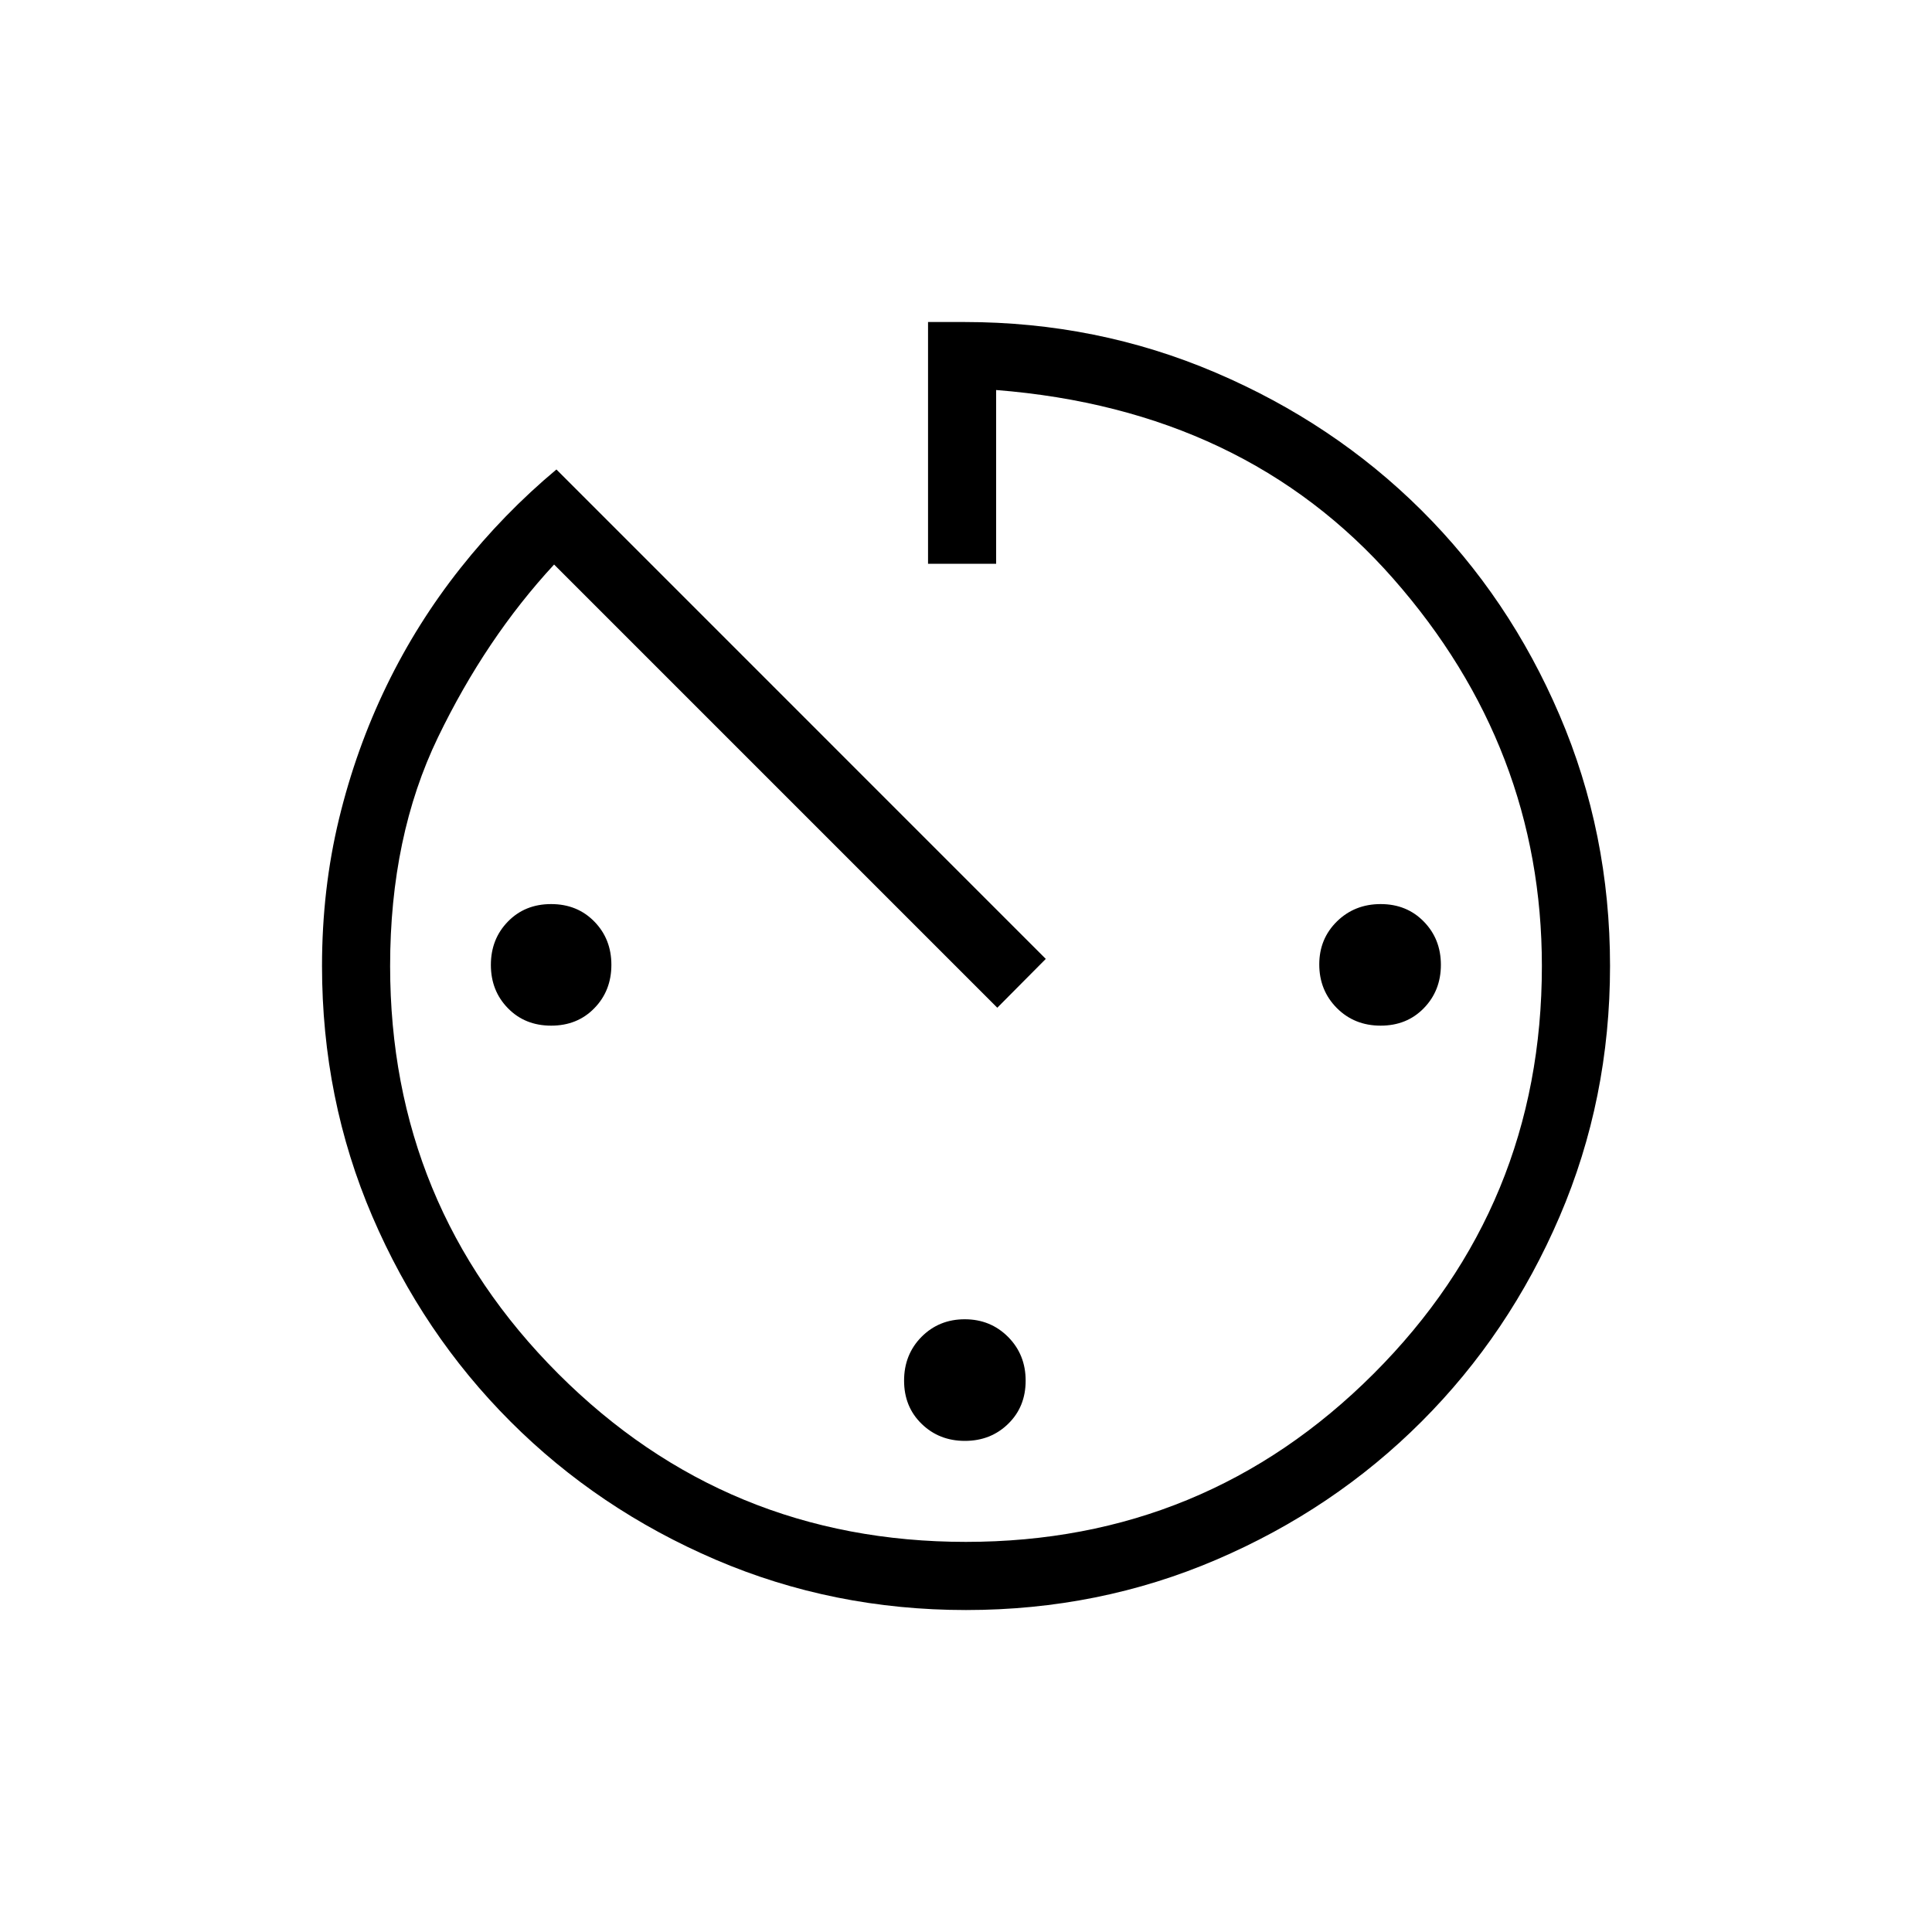 <svg xmlns="http://www.w3.org/2000/svg" fill="none" viewBox="0 0 40 40" height="40" width="40">
<mask height="40" width="40" y="0" x="0" maskUnits="userSpaceOnUse" style="mask-type:alpha" id="mask0_180_309">
<rect fill="#D9D9D9" height="40" width="40"></rect>
</mask>
<g mask="url(#mask0_180_309)">
<path fill="black" d="M20 33.334C18.164 33.334 16.436 32.986 14.815 32.291C13.195 31.596 11.779 30.643 10.569 29.432C9.358 28.221 8.405 26.806 7.709 25.185C7.014 23.565 6.667 21.836 6.667 20C6.667 18.94 6.784 17.925 7.019 16.954C7.254 15.984 7.583 15.065 8.004 14.197C8.424 13.33 8.934 12.519 9.531 11.765C10.128 11.011 10.791 10.329 11.52 9.72L21.652 19.853L20.648 20.864L11.472 11.688C10.529 12.707 9.728 13.899 9.068 15.265C8.408 16.631 8.077 18.209 8.077 20C8.077 23.307 9.238 26.12 11.558 28.442C13.879 30.763 16.692 31.923 19.997 31.923C23.303 31.923 26.117 30.763 28.439 28.442C30.762 26.12 31.923 23.307 31.923 20C31.923 16.988 30.898 14.315 28.847 11.982C26.796 9.648 24.055 8.346 20.624 8.075V11.673H19.214V6.667H19.966C21.797 6.667 23.529 7.015 25.162 7.712C26.796 8.409 28.218 9.36 29.43 10.565C30.641 11.77 31.595 13.184 32.29 14.809C32.986 16.434 33.334 18.164 33.334 20C33.334 21.836 32.986 23.565 32.291 25.185C31.596 26.806 30.643 28.221 29.432 29.432C28.221 30.643 26.806 31.596 25.185 32.291C23.565 32.986 21.836 33.334 20 33.334ZM11.411 21.235C11.05 21.235 10.751 21.115 10.516 20.874C10.28 20.633 10.163 20.334 10.163 19.977C10.163 19.621 10.28 19.322 10.515 19.081C10.75 18.839 11.048 18.718 11.41 18.718C11.772 18.718 12.07 18.839 12.305 19.08C12.541 19.321 12.658 19.62 12.658 19.976C12.658 20.332 12.541 20.632 12.306 20.873C12.071 21.115 11.773 21.235 11.411 21.235ZM19.977 29.832C19.621 29.832 19.322 29.714 19.081 29.479C18.839 29.244 18.718 28.946 18.718 28.584C18.718 28.223 18.839 27.921 19.079 27.678C19.32 27.436 19.618 27.314 19.974 27.314C20.33 27.314 20.629 27.436 20.872 27.68C21.114 27.924 21.235 28.225 21.235 28.585C21.235 28.945 21.115 29.243 20.874 29.478C20.633 29.714 20.334 29.832 19.977 29.832ZM28.584 21.235C28.223 21.235 27.921 21.114 27.678 20.871C27.436 20.627 27.314 20.326 27.314 19.967C27.314 19.613 27.436 19.317 27.68 19.077C27.924 18.838 28.225 18.718 28.585 18.718C28.945 18.718 29.243 18.839 29.478 19.08C29.714 19.321 29.832 19.62 29.832 19.976C29.832 20.332 29.714 20.632 29.479 20.873C29.244 21.115 28.946 21.235 28.584 21.235Z"></path>
</g>
</svg>
